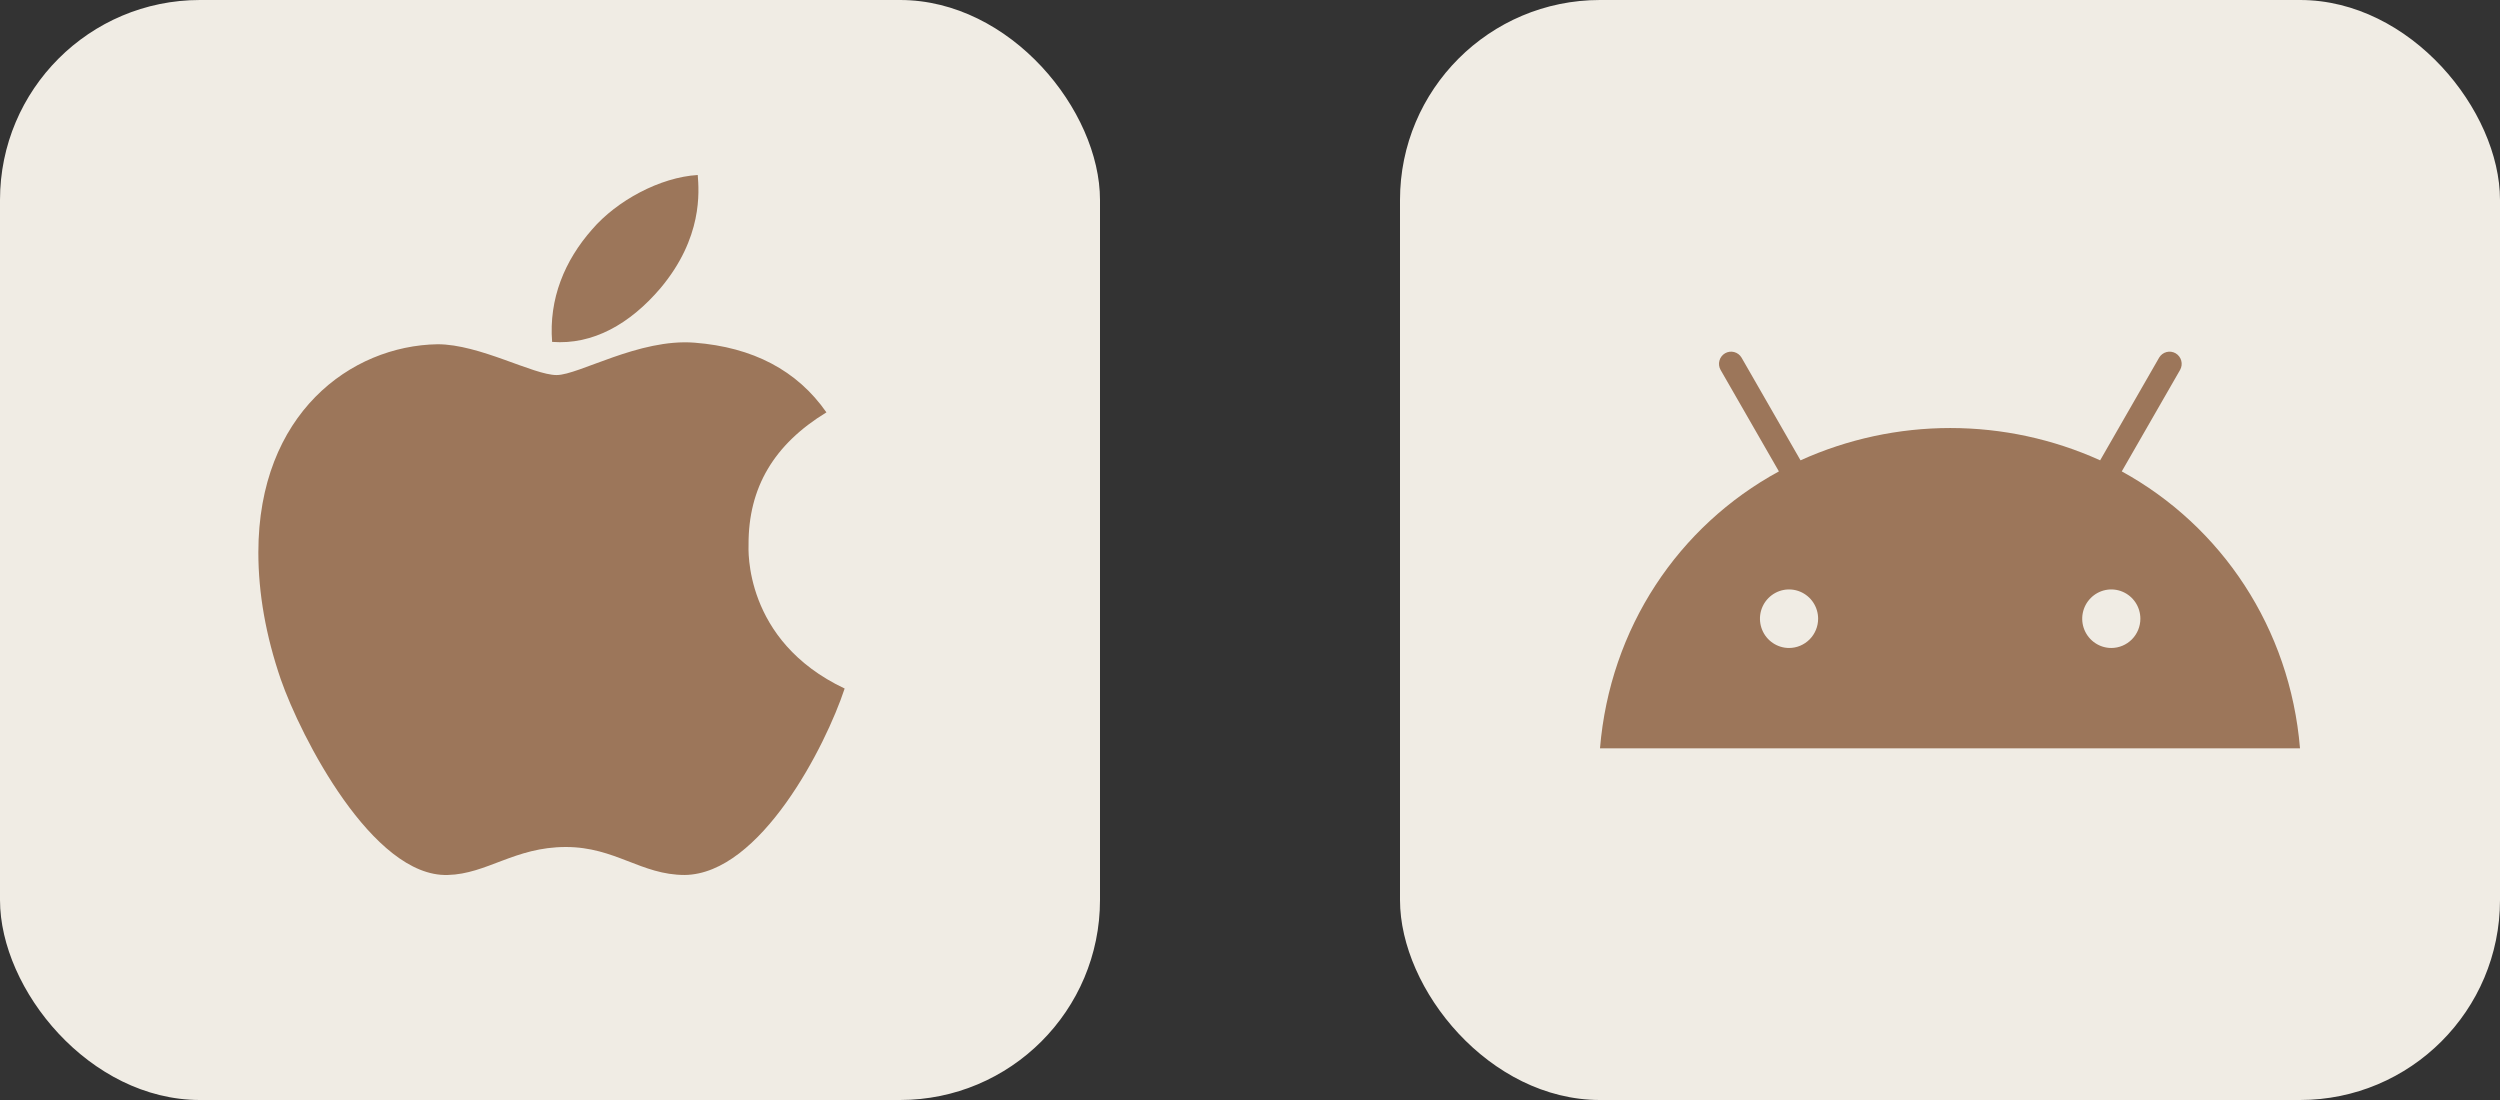 <svg width="100" height="44" viewBox="0 0 100 44" fill="none" xmlns="http://www.w3.org/2000/svg">
<rect x="0" y="0" width="100" height="44" fill="#333333" stroke="none"/>
<rect width="44" height="44" rx="8" fill="#F0ECE4"/>
<path d="M29.942 21.796C29.929 19.502 30.963 17.771 33.057 16.495C31.885 14.814 30.116 13.889 27.779 13.707C25.568 13.532 23.15 15.002 22.265 15.002C21.331 15.002 19.188 13.77 17.505 13.77C14.029 13.826 10.334 16.552 10.334 22.096C10.334 23.734 10.633 25.426 11.231 27.172C12.029 29.467 14.907 35.093 17.91 34.999C19.48 34.961 20.589 33.88 22.633 33.88C24.614 33.88 25.642 34.999 27.393 34.999C30.421 34.955 33.026 29.842 33.786 27.541C29.723 25.622 29.942 21.915 29.942 21.796V21.796ZM26.415 11.532C28.116 9.507 27.96 7.663 27.91 7C26.409 7.088 24.67 8.025 23.68 9.182C22.589 10.419 21.948 11.951 22.085 13.676C23.711 13.801 25.194 12.964 26.415 11.532V11.532Z" fill="#9C765A"/>
<rect x="56" width="44" height="44" rx="8" fill="#F0ECE4"/>
<path d="M84.871 18.856L87.205 14.794C87.267 14.682 87.284 14.55 87.25 14.426C87.217 14.302 87.136 14.197 87.026 14.132C86.915 14.068 86.784 14.05 86.661 14.082C86.538 14.114 86.432 14.194 86.366 14.304L84.006 18.413C82.122 17.561 80.079 17.121 78.013 17.121C75.948 17.121 73.905 17.561 72.021 18.413L69.661 14.304C69.595 14.194 69.49 14.114 69.366 14.082C69.243 14.05 69.112 14.068 69.001 14.132C68.891 14.197 68.81 14.302 68.777 14.426C68.743 14.55 68.76 14.682 68.822 14.794L71.156 18.856C67.131 21.047 64.399 25.122 64 29.933H92C91.601 25.122 88.862 21.047 84.871 18.856ZM71.561 25.919C71.331 25.919 71.106 25.85 70.915 25.721C70.724 25.593 70.575 25.41 70.487 25.196C70.399 24.982 70.376 24.747 70.42 24.52C70.465 24.293 70.576 24.084 70.739 23.921C70.901 23.757 71.109 23.646 71.334 23.6C71.56 23.555 71.794 23.578 72.007 23.667C72.219 23.756 72.401 23.906 72.529 24.098C72.656 24.291 72.725 24.517 72.725 24.748C72.725 25.059 72.602 25.356 72.384 25.576C72.166 25.795 71.87 25.919 71.561 25.919V25.919ZM84.452 25.919C84.222 25.919 83.997 25.85 83.806 25.721C83.615 25.593 83.466 25.41 83.377 25.196C83.289 24.982 83.266 24.747 83.311 24.52C83.356 24.293 83.467 24.084 83.63 23.921C83.792 23.757 84 23.646 84.225 23.6C84.451 23.555 84.685 23.578 84.897 23.667C85.11 23.756 85.292 23.906 85.419 24.098C85.547 24.291 85.615 24.517 85.615 24.748C85.615 25.059 85.493 25.356 85.275 25.576C85.057 25.795 84.761 25.919 84.452 25.919V25.919Z" fill="#9C765A"/>
</svg>
